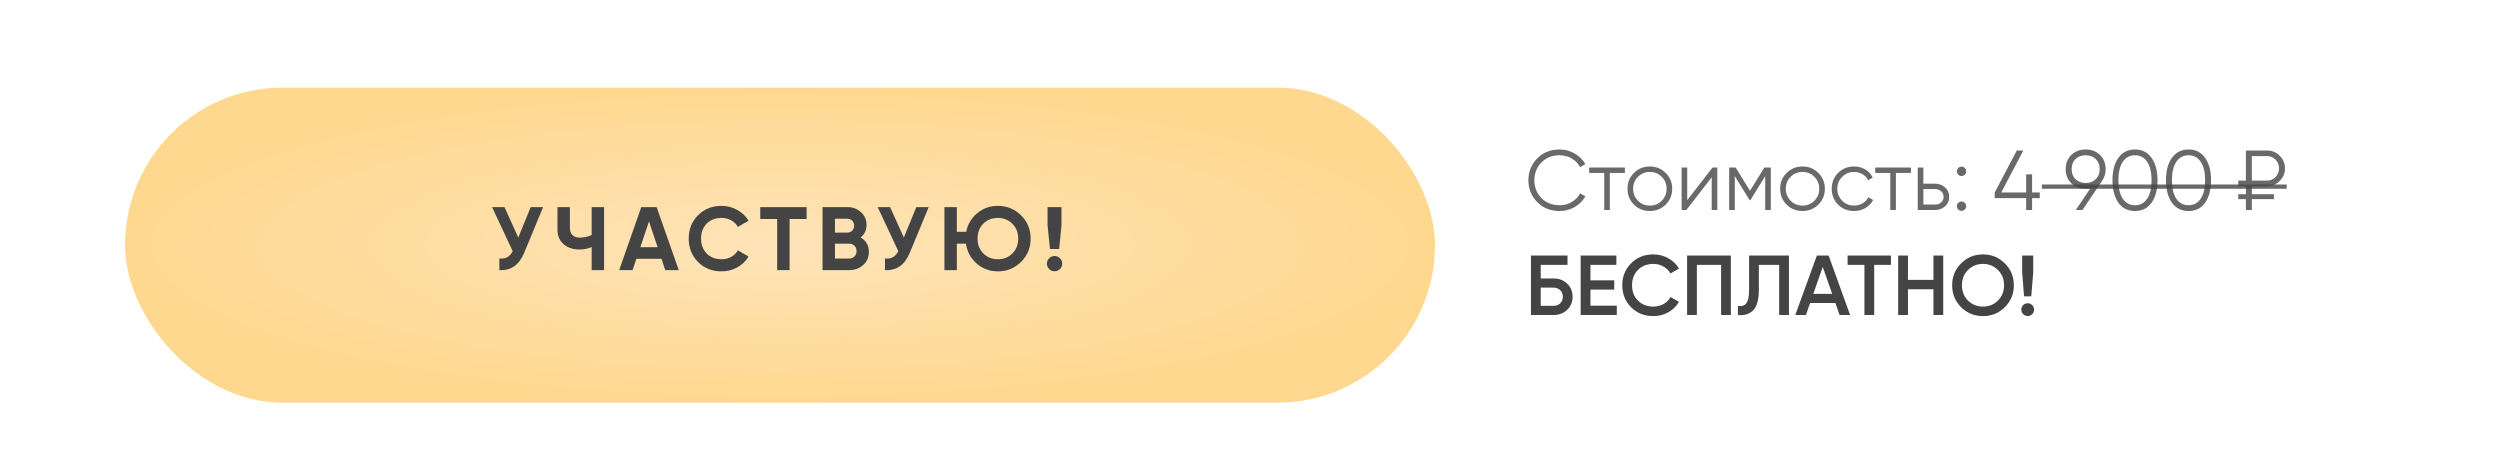 <?xml version="1.0" encoding="UTF-8"?> <svg xmlns="http://www.w3.org/2000/svg" width="500" height="95" viewBox="0 0 500 95" fill="none"><g data-figma-bg-blur-radius="63"><rect width="500" height="95" rx="47.5" fill="white"></rect><rect x="0.5" y="0.5" width="499" height="94" rx="47" stroke="url(#paint0_linear_344_408)" stroke-opacity="0.56"></rect></g><g filter="url(#filter1_d_344_408)"><rect x="25" y="16" width="262" height="63" rx="31.5" fill="url(#paint1_radial_344_408)"></rect><path d="M103.652 45.984L106.136 39.9H108.62L104.84 49.026C103.832 51.474 102.176 52.632 99.872 52.5V50.178C100.532 50.238 101.066 50.148 101.474 49.908C101.894 49.668 102.248 49.266 102.536 48.702L98.414 39.9H100.898L103.652 45.984ZM118.333 45.48V39.9H120.817V52.5H118.333V47.892C117.565 48.216 116.743 48.378 115.867 48.378C114.607 48.378 113.557 48.024 112.717 47.316C111.901 46.596 111.493 45.624 111.493 44.4V39.9H113.977V44.076C113.977 44.676 114.151 45.15 114.499 45.498C114.859 45.834 115.333 46.002 115.921 46.002C116.773 46.002 117.577 45.828 118.333 45.48ZM135.754 52.5H133.054L132.298 50.232H127.276L126.52 52.5H123.838L128.248 39.9H131.326L135.754 52.5ZM129.796 42.762L128.068 47.91H131.524L129.796 42.762ZM144.296 52.752C142.412 52.752 140.846 52.122 139.598 50.862C138.362 49.614 137.744 48.06 137.744 46.2C137.744 44.328 138.362 42.774 139.598 41.538C140.846 40.278 142.412 39.648 144.296 39.648C145.436 39.648 146.486 39.918 147.446 40.458C148.418 40.986 149.174 41.706 149.714 42.618L147.572 43.86C147.26 43.296 146.816 42.858 146.24 42.546C145.664 42.222 145.016 42.06 144.296 42.06C143.072 42.06 142.082 42.444 141.326 43.212C140.582 43.992 140.21 44.988 140.21 46.2C140.21 47.4 140.582 48.39 141.326 49.17C142.082 49.938 143.072 50.322 144.296 50.322C145.016 50.322 145.664 50.166 146.24 49.854C146.828 49.53 147.272 49.092 147.572 48.54L149.714 49.782C149.174 50.694 148.418 51.42 147.446 51.96C146.486 52.488 145.436 52.752 144.296 52.752ZM152.051 39.9H161.321V42.276H157.919V52.5H155.435V42.276H152.051V39.9ZM172.122 45.966C173.226 46.602 173.778 47.562 173.778 48.846C173.778 49.914 173.4 50.79 172.644 51.474C171.888 52.158 170.958 52.5 169.854 52.5H164.508V39.9H169.476C170.544 39.9 171.45 40.236 172.194 40.908C172.938 41.58 173.31 42.426 173.31 43.446C173.31 44.49 172.914 45.33 172.122 45.966ZM169.476 42.222H166.992V44.994H169.476C169.86 44.994 170.178 44.862 170.43 44.598C170.694 44.334 170.826 44.004 170.826 43.608C170.826 43.212 170.7 42.882 170.448 42.618C170.196 42.354 169.872 42.222 169.476 42.222ZM166.992 50.178H169.854C170.274 50.178 170.622 50.04 170.898 49.764C171.174 49.476 171.312 49.116 171.312 48.684C171.312 48.264 171.174 47.916 170.898 47.64C170.622 47.352 170.274 47.208 169.854 47.208H166.992V50.178ZM180.774 45.984L183.258 39.9H185.742L181.962 49.026C180.954 51.474 179.298 52.632 176.994 52.5V50.178C177.654 50.238 178.188 50.148 178.596 49.908C179.016 49.668 179.37 49.266 179.658 48.702L175.536 39.9H178.02L180.774 45.984ZM199.577 39.648C201.401 39.648 202.949 40.284 204.221 41.556C205.493 42.816 206.129 44.364 206.129 46.2C206.129 48.024 205.493 49.572 204.221 50.844C202.949 52.116 201.401 52.752 199.577 52.752C197.957 52.752 196.541 52.23 195.329 51.186C194.141 50.142 193.427 48.816 193.187 47.208H191.369V52.5H188.885V39.9H191.369V44.832H193.241C193.541 43.32 194.279 42.078 195.455 41.106C196.631 40.134 198.005 39.648 199.577 39.648ZM199.577 42.06C198.401 42.06 197.429 42.444 196.661 43.212C195.893 43.98 195.509 44.976 195.509 46.2C195.509 47.4 195.899 48.39 196.679 49.17C197.447 49.938 198.413 50.322 199.577 50.322C200.741 50.322 201.707 49.938 202.475 49.17C203.255 48.39 203.645 47.4 203.645 46.2C203.645 45 203.255 44.01 202.475 43.23C201.695 42.45 200.729 42.06 199.577 42.06ZM211.83 48.27H209.994L209.508 43.5V39.9H212.298V43.5L211.83 48.27ZM212.442 51.204C212.442 51.624 212.292 51.984 211.992 52.284C211.692 52.584 211.332 52.734 210.912 52.734C210.492 52.734 210.132 52.584 209.832 52.284C209.532 51.984 209.382 51.624 209.382 51.204C209.382 50.784 209.532 50.424 209.832 50.124C210.132 49.824 210.492 49.674 210.912 49.674C211.332 49.674 211.692 49.824 211.992 50.124C212.292 50.424 212.442 50.784 212.442 51.204Z" fill="#444444"></path></g><path d="M311.919 42.204C310.106 42.204 308.615 41.609 307.448 40.419C306.269 39.218 305.68 37.761 305.68 36.05C305.68 34.339 306.269 32.882 307.448 31.681C308.615 30.491 310.106 29.896 311.919 29.896C313.007 29.896 314.01 30.162 314.928 30.695C315.846 31.216 316.56 31.925 317.07 32.82L316.016 33.432C315.642 32.707 315.087 32.129 314.35 31.698C313.613 31.267 312.803 31.052 311.919 31.052C310.423 31.052 309.21 31.534 308.281 32.497C307.34 33.472 306.87 34.656 306.87 36.05C306.87 37.444 307.34 38.628 308.281 39.603C309.21 40.566 310.423 41.048 311.919 41.048C312.803 41.048 313.613 40.833 314.35 40.402C315.087 39.971 315.642 39.393 316.016 38.668L317.07 39.263C316.583 40.158 315.874 40.872 314.945 41.405C314.016 41.938 313.007 42.204 311.919 42.204ZM317.837 33.5H324.977V34.588H321.968V42H320.846V34.588H317.837V33.5ZM333.135 40.929C332.263 41.779 331.209 42.204 329.973 42.204C328.715 42.204 327.656 41.779 326.794 40.929C325.933 40.068 325.502 39.008 325.502 37.75C325.502 36.492 325.933 35.438 326.794 34.588C327.656 33.727 328.715 33.296 329.973 33.296C331.22 33.296 332.274 33.727 333.135 34.588C334.008 35.438 334.444 36.492 334.444 37.75C334.444 38.997 334.008 40.056 333.135 40.929ZM327.593 40.147C328.239 40.793 329.033 41.116 329.973 41.116C330.914 41.116 331.707 40.793 332.353 40.147C332.999 39.478 333.322 38.679 333.322 37.75C333.322 36.809 332.999 36.016 332.353 35.37C331.707 34.713 330.914 34.384 329.973 34.384C329.033 34.384 328.239 34.713 327.593 35.37C326.947 36.016 326.624 36.809 326.624 37.75C326.624 38.679 326.947 39.478 327.593 40.147ZM337.444 40.045L342.51 33.5H343.462V42H342.34V35.455L337.274 42H336.322V33.5H337.444V40.045ZM352.873 33.5H354.165V42H353.043V35.217L350.068 40.045H349.932L346.957 35.217V42H345.835V33.5H347.127L350 38.158L352.873 33.5ZM363.666 40.929C362.793 41.779 361.739 42.204 360.504 42.204C359.246 42.204 358.186 41.779 357.325 40.929C356.463 40.068 356.033 39.008 356.033 37.75C356.033 36.492 356.463 35.438 357.325 34.588C358.186 33.727 359.246 33.296 360.504 33.296C361.75 33.296 362.804 33.727 363.666 34.588C364.538 35.438 364.975 36.492 364.975 37.75C364.975 38.997 364.538 40.056 363.666 40.929ZM358.124 40.147C358.77 40.793 359.563 41.116 360.504 41.116C361.444 41.116 362.238 40.793 362.884 40.147C363.53 39.478 363.853 38.679 363.853 37.75C363.853 36.809 363.53 36.016 362.884 35.37C362.238 34.713 361.444 34.384 360.504 34.384C359.563 34.384 358.77 34.713 358.124 35.37C357.478 36.016 357.155 36.809 357.155 37.75C357.155 38.679 357.478 39.478 358.124 40.147ZM370.813 42.204C369.532 42.204 368.467 41.779 367.617 40.929C366.767 40.056 366.342 38.997 366.342 37.75C366.342 36.492 366.767 35.438 367.617 34.588C368.467 33.727 369.532 33.296 370.813 33.296C371.652 33.296 372.405 33.5 373.074 33.908C373.743 34.305 374.23 34.843 374.536 35.523L373.618 36.05C373.391 35.54 373.023 35.138 372.513 34.843C372.014 34.537 371.448 34.384 370.813 34.384C369.872 34.384 369.079 34.713 368.433 35.37C367.787 36.016 367.464 36.809 367.464 37.75C367.464 38.679 367.787 39.478 368.433 40.147C369.079 40.793 369.872 41.116 370.813 41.116C371.436 41.116 371.997 40.969 372.496 40.674C373.006 40.379 373.403 39.971 373.686 39.45L374.621 39.994C374.27 40.674 373.754 41.212 373.074 41.609C372.394 42.006 371.64 42.204 370.813 42.204ZM375.046 33.5H382.186V34.588H379.177V42H378.055V34.588H375.046V33.5ZM384.675 36.73H387.004C387.786 36.73 388.455 36.979 389.01 37.478C389.566 37.965 389.843 38.594 389.843 39.365C389.843 40.147 389.566 40.782 389.01 41.269C388.478 41.756 387.809 42 387.004 42H383.553V33.5H384.675V36.73ZM384.675 40.912H387.004C387.492 40.912 387.9 40.77 388.228 40.487C388.557 40.192 388.721 39.818 388.721 39.365C388.721 38.912 388.557 38.543 388.228 38.26C387.9 37.965 387.492 37.818 387.004 37.818H384.675V40.912ZM393.239 34.265C393.239 34.526 393.148 34.747 392.967 34.928C392.785 35.109 392.564 35.2 392.304 35.2C392.043 35.2 391.822 35.109 391.641 34.928C391.459 34.747 391.369 34.526 391.369 34.265C391.369 34.004 391.459 33.783 391.641 33.602C391.822 33.421 392.043 33.33 392.304 33.33C392.564 33.33 392.785 33.421 392.967 33.602C393.148 33.783 393.239 34.004 393.239 34.265ZM393.239 41.235C393.239 41.496 393.148 41.717 392.967 41.898C392.785 42.079 392.564 42.17 392.304 42.17C392.043 42.17 391.822 42.079 391.641 41.898C391.459 41.717 391.369 41.496 391.369 41.235C391.369 40.974 391.459 40.753 391.641 40.572C391.822 40.391 392.043 40.3 392.304 40.3C392.564 40.3 392.785 40.391 392.967 40.572C393.148 40.753 393.239 40.974 393.239 41.235ZM406.422 38.498H407.952V39.62H406.422V42H405.232V39.62H398.942V38.498L403.362 30.1H404.671L400.251 38.498H405.232V34.86H406.422V38.498ZM421.128 33.823C421.128 34.718 420.884 35.512 420.397 36.203L416.504 42H415.161L418.085 37.648C417.779 37.716 417.462 37.75 417.133 37.75C415.954 37.75 414.997 37.387 414.26 36.662C413.512 35.937 413.138 34.99 413.138 33.823C413.138 32.678 413.512 31.738 414.26 31.001C415.019 30.264 415.977 29.896 417.133 29.896C418.289 29.896 419.247 30.264 420.006 31.001C420.754 31.738 421.128 32.678 421.128 33.823ZM415.093 31.817C414.583 32.327 414.328 32.996 414.328 33.823C414.328 34.65 414.583 35.319 415.093 35.829C415.626 36.339 416.306 36.594 417.133 36.594C417.972 36.594 418.646 36.339 419.156 35.829C419.677 35.319 419.938 34.65 419.938 33.823C419.938 32.996 419.677 32.327 419.156 31.817C418.646 31.307 417.972 31.052 417.133 31.052C416.306 31.052 415.626 31.307 415.093 31.817ZM430.313 40.538C429.531 41.649 428.426 42.204 426.998 42.204C425.581 42.204 424.47 41.649 423.666 40.538C422.884 39.416 422.493 37.92 422.493 36.05C422.493 34.169 422.884 32.678 423.666 31.579C424.47 30.457 425.581 29.896 426.998 29.896C428.426 29.896 429.531 30.457 430.313 31.579C431.106 32.678 431.503 34.169 431.503 36.05C431.503 37.931 431.106 39.427 430.313 40.538ZM424.55 39.739C425.15 40.612 425.966 41.048 426.998 41.048C428.04 41.048 428.851 40.612 429.429 39.739C430.018 38.878 430.313 37.648 430.313 36.05C430.313 34.452 430.018 33.222 429.429 32.361C428.851 31.488 428.04 31.052 426.998 31.052C425.966 31.052 425.15 31.488 424.55 32.361C423.972 33.234 423.683 34.463 423.683 36.05C423.683 37.637 423.972 38.866 424.55 39.739ZM441.021 40.538C440.239 41.649 439.134 42.204 437.706 42.204C436.289 42.204 435.178 41.649 434.374 40.538C433.592 39.416 433.201 37.92 433.201 36.05C433.201 34.169 433.592 32.678 434.374 31.579C435.178 30.457 436.289 29.896 437.706 29.896C439.134 29.896 440.239 30.457 441.021 31.579C441.814 32.678 442.211 34.169 442.211 36.05C442.211 37.931 441.814 39.427 441.021 40.538ZM435.258 39.739C435.858 40.612 436.674 41.048 437.706 41.048C438.748 41.048 439.559 40.612 440.137 39.739C440.726 38.878 441.021 37.648 441.021 36.05C441.021 34.452 440.726 33.222 440.137 32.361C439.559 31.488 438.748 31.052 437.706 31.052C436.674 31.052 435.858 31.488 435.258 32.361C434.68 33.234 434.391 34.463 434.391 36.05C434.391 37.637 434.68 38.866 435.258 39.739ZM453.429 37.24H450.369V38.838H454.789V39.824H450.369V42H449.179V39.824H447.649V38.838H449.179V37.24H447.649V36.118H449.179V30.1H453.429C454.403 30.1 455.242 30.451 455.945 31.154C456.647 31.857 456.999 32.695 456.999 33.67C456.999 34.645 456.647 35.483 455.945 36.186C455.242 36.889 454.403 37.24 453.429 37.24ZM453.429 31.222H450.369V36.118H453.429C454.086 36.118 454.647 35.88 455.112 35.404C455.576 34.905 455.809 34.327 455.809 33.67C455.809 33.001 455.576 32.423 455.112 31.936C454.647 31.46 454.086 31.222 453.429 31.222Z" fill="#444444" fill-opacity="0.8"></path><path d="M408.378 36.9H457.336V37.75H408.378V36.9Z" fill="#444444" fill-opacity="0.8"></path><path d="M308.145 55.69H310.695C311.794 55.69 312.707 56.036 313.432 56.727C314.157 57.418 314.52 58.291 314.52 59.345C314.52 60.399 314.157 61.272 313.432 61.963C312.707 62.654 311.794 63 310.695 63H306.19V51.1H313.5V52.97H308.145V55.69ZM308.145 61.164H310.695C311.239 61.164 311.687 61 312.038 60.671C312.389 60.331 312.565 59.889 312.565 59.345C312.565 58.801 312.389 58.365 312.038 58.036C311.687 57.696 311.239 57.526 310.695 57.526H308.145V61.164ZM318.089 57.917V61.13H323.359V63H316.134V51.1H323.274V52.97H318.089V56.064H322.849V57.917H318.089ZM330.676 63.221C328.886 63.221 327.401 62.632 326.222 61.453C325.044 60.252 324.454 58.784 324.454 57.05C324.454 55.305 325.044 53.843 326.222 52.664C327.39 51.474 328.874 50.879 330.676 50.879C331.753 50.879 332.745 51.134 333.651 51.644C334.569 52.154 335.283 52.845 335.793 53.718L334.093 54.704C333.776 54.115 333.311 53.65 332.699 53.31C332.099 52.959 331.424 52.783 330.676 52.783C329.418 52.783 328.387 53.185 327.582 53.99C326.8 54.783 326.409 55.803 326.409 57.05C326.409 58.297 326.8 59.317 327.582 60.11C328.387 60.915 329.418 61.317 330.676 61.317C331.424 61.317 332.104 61.147 332.716 60.807C333.328 60.456 333.787 59.985 334.093 59.396L335.793 60.365C335.306 61.226 334.598 61.923 333.668 62.456C332.773 62.966 331.776 63.221 330.676 63.221ZM337.418 51.1H346.173V63H344.218V52.97H339.373V63H337.418V51.1ZM347.588 63V61.198C348.359 61.3 348.92 61.113 349.271 60.637C349.634 60.15 349.815 59.266 349.815 57.985V51.1H357.788V63H355.833V52.97H351.77V57.951C351.77 60.025 351.345 61.442 350.495 62.201C349.736 62.858 348.767 63.125 347.588 63ZM370.022 63H367.914L367.081 60.603H362.015L361.182 63H359.057L363.375 51.1H365.721L370.022 63ZM364.548 53.395L362.661 58.767H366.435L364.548 53.395ZM369.52 51.1H378.19V52.97H374.841V63H372.886V52.97H369.52V51.1ZM386.69 55.979V51.1H388.645V63H386.69V57.849H381.59V63H379.635V51.1H381.59V55.979H386.69ZM400.969 61.436C399.779 62.626 398.323 63.221 396.6 63.221C394.877 63.221 393.415 62.626 392.214 61.436C391.024 60.235 390.429 58.773 390.429 57.05C390.429 55.327 391.024 53.871 392.214 52.681C393.415 51.48 394.877 50.879 396.6 50.879C398.323 50.879 399.779 51.48 400.969 52.681C402.17 53.871 402.771 55.327 402.771 57.05C402.771 58.773 402.17 60.235 400.969 61.436ZM393.591 60.11C394.418 60.915 395.421 61.317 396.6 61.317C397.79 61.317 398.787 60.915 399.592 60.11C400.408 59.294 400.816 58.274 400.816 57.05C400.816 55.826 400.408 54.812 399.592 54.007C398.787 53.191 397.79 52.783 396.6 52.783C395.41 52.783 394.407 53.191 393.591 54.007C392.786 54.812 392.384 55.826 392.384 57.05C392.384 58.263 392.786 59.283 393.591 60.11ZM406.254 59.26H404.809L404.435 54.5V51.1H406.645V54.5L406.254 59.26ZM405.54 60.654C405.892 60.654 406.192 60.779 406.441 61.028C406.691 61.277 406.815 61.578 406.815 61.929C406.815 62.28 406.691 62.581 406.441 62.83C406.192 63.079 405.892 63.204 405.54 63.204C405.189 63.204 404.889 63.079 404.639 62.83C404.39 62.581 404.265 62.28 404.265 61.929C404.265 61.578 404.384 61.277 404.622 61.028C404.872 60.779 405.178 60.654 405.54 60.654Z" fill="#444444"></path><defs><clipPath id="bgblur_0_344_408_clip_path" transform="translate(63 63)"><rect width="500" height="95" rx="47.5"></rect></clipPath><filter id="filter1_d_344_408" x="17.153" y="9.677" width="277.694" height="78.694" filterUnits="userSpaceOnUse" color-interpolation-filters="sRGB"><feFlood flood-opacity="0" result="BackgroundImageFix"></feFlood><feColorMatrix in="SourceAlpha" type="matrix" values="0 0 0 0 0 0 0 0 0 0 0 0 0 0 0 0 0 0 127 0" result="hardAlpha"></feColorMatrix><feOffset dy="1.524"></feOffset><feGaussianBlur stdDeviation="3.924"></feGaussianBlur><feComposite in2="hardAlpha" operator="out"></feComposite><feColorMatrix type="matrix" values="0 0 0 0 0.508 0 0 0 0 0.428 0 0 0 0 0.28 0 0 0 0.5 0"></feColorMatrix><feBlend mode="normal" in2="BackgroundImageFix" result="effect1_dropShadow_344_408"></feBlend><feBlend mode="normal" in="SourceGraphic" in2="effect1_dropShadow_344_408" result="shape"></feBlend></filter><linearGradient id="paint0_linear_344_408" x1="-1.69225e-05" y1="-4.983" x2="319.076" y2="296.506" gradientUnits="userSpaceOnUse"><stop stop-color="white" stop-opacity="0"></stop><stop offset="1" stop-color="white"></stop></linearGradient><radialGradient id="paint1_radial_344_408" cx="0" cy="0" r="1" gradientUnits="userSpaceOnUse" gradientTransform="translate(156 47.5) scale(131 31.5)"><stop stop-color="#FFE4B9"></stop><stop offset="1" stop-color="#FED88F"></stop></radialGradient></defs></svg> 